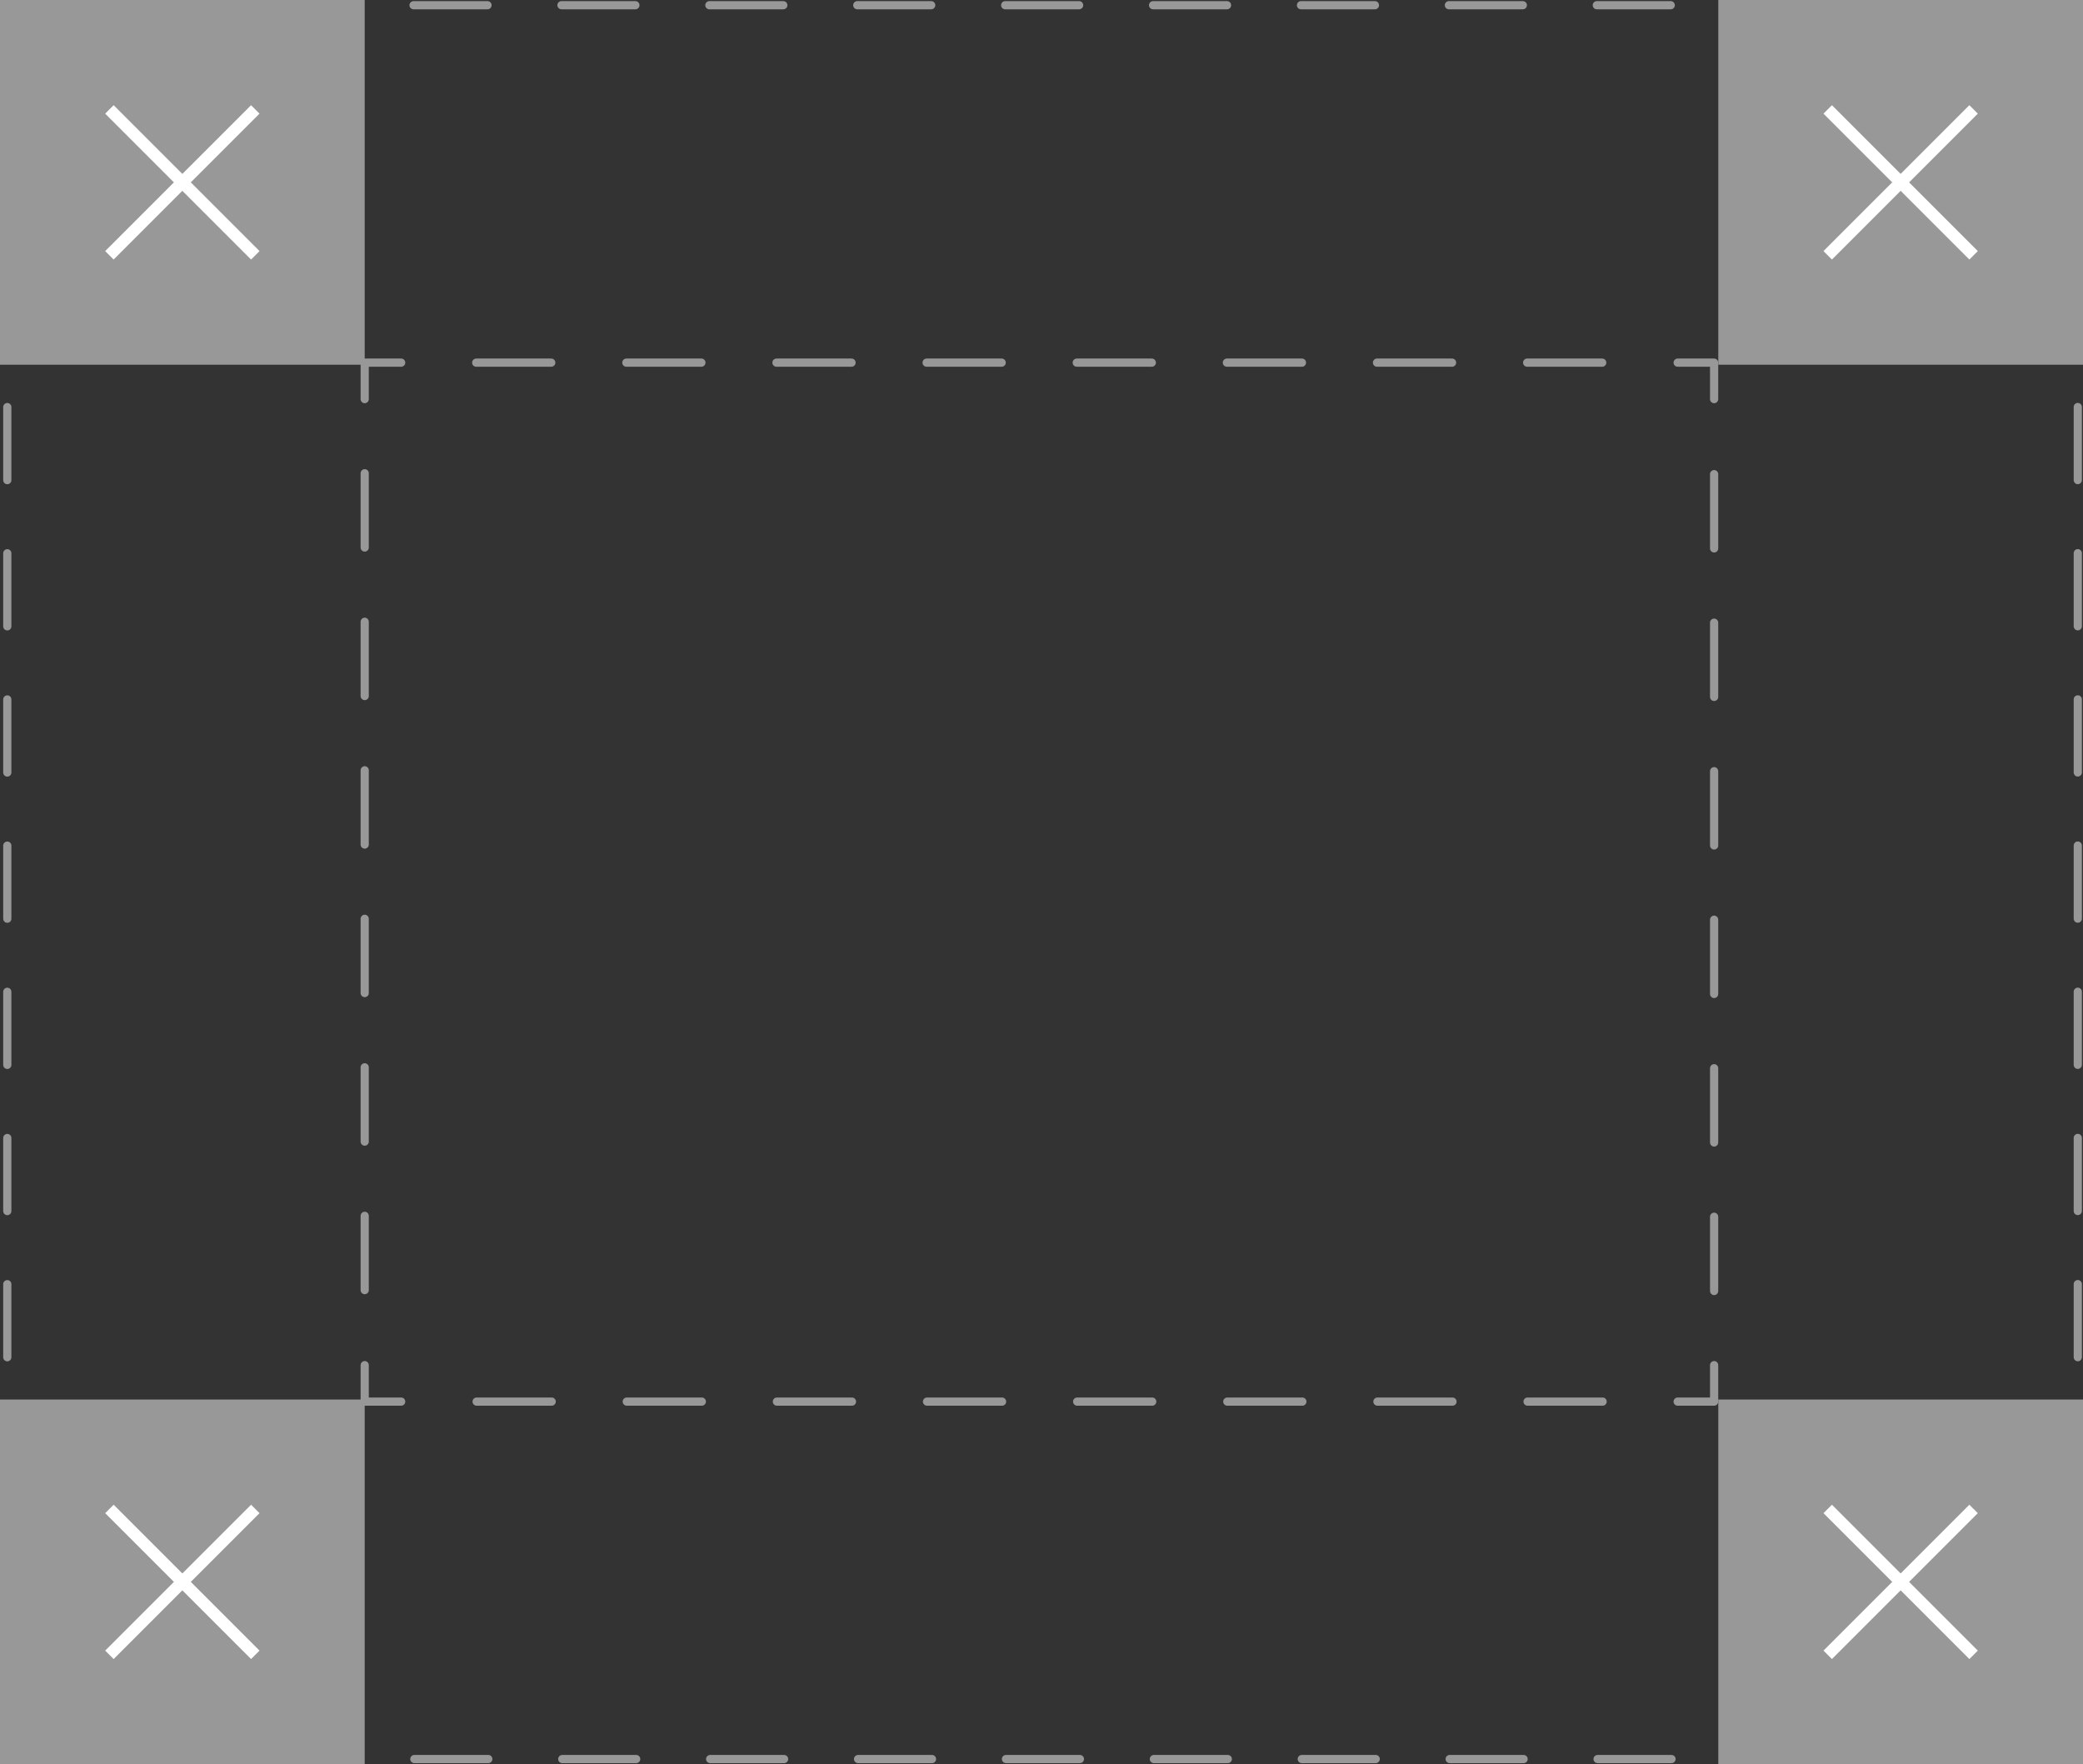<?xml version="1.0" encoding="UTF-8"?> <!-- Generator: Adobe Illustrator 18.0.0, SVG Export Plug-In . SVG Version: 6.00 Build 0) --> <svg xmlns="http://www.w3.org/2000/svg" xmlns:xlink="http://www.w3.org/1999/xlink" x="0px" y="0px" viewBox="0 0 199.9 169.3" xml:space="preserve"><rect x="0" y="0" width="199.9" height="169.3" fill="#333333" stroke="none"/> <g id="Background"> </g> <g id="Content"> <g> <g> <g> <polyline fill="none" stroke="#989898" stroke-width="0.787" stroke-linecap="round" stroke-linejoin="round" points=" 164.5,131 164.5,134.5 161,134.5 "></polyline> <line fill="none" stroke="#989898" stroke-width="0.787" stroke-linecap="round" stroke-linejoin="round" stroke-dasharray="7.204,7.204" x1="153.8" y1="134.5" x2="42.1" y2="134.5"></line> <polyline fill="none" stroke="#989898" stroke-width="0.787" stroke-linecap="round" stroke-linejoin="round" points=" 38.5,134.5 35,134.5 35,131 "></polyline> <line fill="none" stroke="#989898" stroke-width="0.787" stroke-linecap="round" stroke-linejoin="round" stroke-dasharray="7.126,7.126" x1="35" y1="123.8" x2="35" y2="41.9"></line> <polyline fill="none" stroke="#989898" stroke-width="0.787" stroke-linecap="round" stroke-linejoin="round" points="35,38.3 35,34.8 38.5,34.8 "></polyline> <line fill="none" stroke="#989898" stroke-width="0.787" stroke-linecap="round" stroke-linejoin="round" stroke-dasharray="7.204,7.204" x1="45.7" y1="34.8" x2="157.4" y2="34.8"></line> <polyline fill="none" stroke="#989898" stroke-width="0.787" stroke-linecap="round" stroke-linejoin="round" points=" 161,34.8 164.5,34.8 164.5,38.3 "></polyline> <line fill="none" stroke="#989898" stroke-width="0.787" stroke-linecap="round" stroke-linejoin="round" stroke-dasharray="7.126,7.126" x1="164.5" y1="45.5" x2="164.5" y2="127.4"></line> </g> </g> <g> <g> <polyline fill="none" stroke="#989898" stroke-width="0.786" stroke-linecap="round" stroke-linejoin="round" points=" 199.4,165.3 199.4,168.8 195.9,168.8 "></polyline> <line fill="none" stroke="#989898" stroke-width="0.786" stroke-linecap="round" stroke-linejoin="round" stroke-dasharray="7.097,7.097" x1="188.8" y1="168.8" x2="7.8" y2="168.8"></line> <polyline fill="none" stroke="#989898" stroke-width="0.786" stroke-linecap="round" stroke-linejoin="round" points=" 4.2,168.8 0.7,168.8 0.7,165.3 "></polyline> <line fill="none" stroke="#989898" stroke-width="0.786" stroke-linecap="round" stroke-linejoin="round" stroke-dasharray="7.014,7.014" x1="0.7" y1="158.3" x2="0.7" y2="7.5"></line> <polyline fill="none" stroke="#989898" stroke-width="0.786" stroke-linecap="round" stroke-linejoin="round" points="0.7,4 0.7,0.5 4.2,0.5 "></polyline> <line fill="none" stroke="#989898" stroke-width="0.786" stroke-linecap="round" stroke-linejoin="round" stroke-dasharray="7.097,7.097" x1="11.3" y1="0.5" x2="192.3" y2="0.5"></line> <polyline fill="none" stroke="#989898" stroke-width="0.786" stroke-linecap="round" stroke-linejoin="round" points=" 195.9,0.5 199.4,0.5 199.4,4 "></polyline> <line fill="none" stroke="#989898" stroke-width="0.786" stroke-linecap="round" stroke-linejoin="round" stroke-dasharray="7.014,7.014" x1="199.4" y1="11" x2="199.4" y2="161.8"></line> </g> </g> <g> <rect x="164.9" y="0" fill="#989898" width="35" height="35"></rect> <line fill="none" stroke="#FFFFFF" stroke-width="1.147" stroke-miterlimit="10" x1="175.4" y1="10.5" x2="189.4" y2="24.5"></line> <line fill="none" stroke="#FFFFFF" stroke-width="1.147" stroke-miterlimit="10" x1="175.4" y1="24.5" x2="189.4" y2="10.5"></line> </g> <g> <rect x="164.9" y="134.3" fill="#989898" width="35" height="35"></rect> <line fill="none" stroke="#FFFFFF" stroke-width="1.147" stroke-miterlimit="10" x1="175.4" y1="144.8" x2="189.4" y2="158.8"></line> <line fill="none" stroke="#FFFFFF" stroke-width="1.147" stroke-miterlimit="10" x1="175.4" y1="158.8" x2="189.4" y2="144.8"></line> </g> <g> <rect x="0" y="0" fill="#989898" width="35" height="35"></rect> <line fill="none" stroke="#FFFFFF" stroke-width="1.147" stroke-miterlimit="10" x1="10.5" y1="10.5" x2="24.5" y2="24.5"></line> <line fill="none" stroke="#FFFFFF" stroke-width="1.147" stroke-miterlimit="10" x1="10.5" y1="24.5" x2="24.5" y2="10.5"></line> </g> <g> <rect x="0" y="134.3" fill="#989898" width="35" height="35"></rect> <line fill="none" stroke="#FFFFFF" stroke-width="1.147" stroke-miterlimit="10" x1="10.5" y1="144.8" x2="24.5" y2="158.8"></line> <line fill="none" stroke="#FFFFFF" stroke-width="1.147" stroke-miterlimit="10" x1="10.5" y1="158.8" x2="24.5" y2="144.8"></line> </g> </g> </g> </svg> 